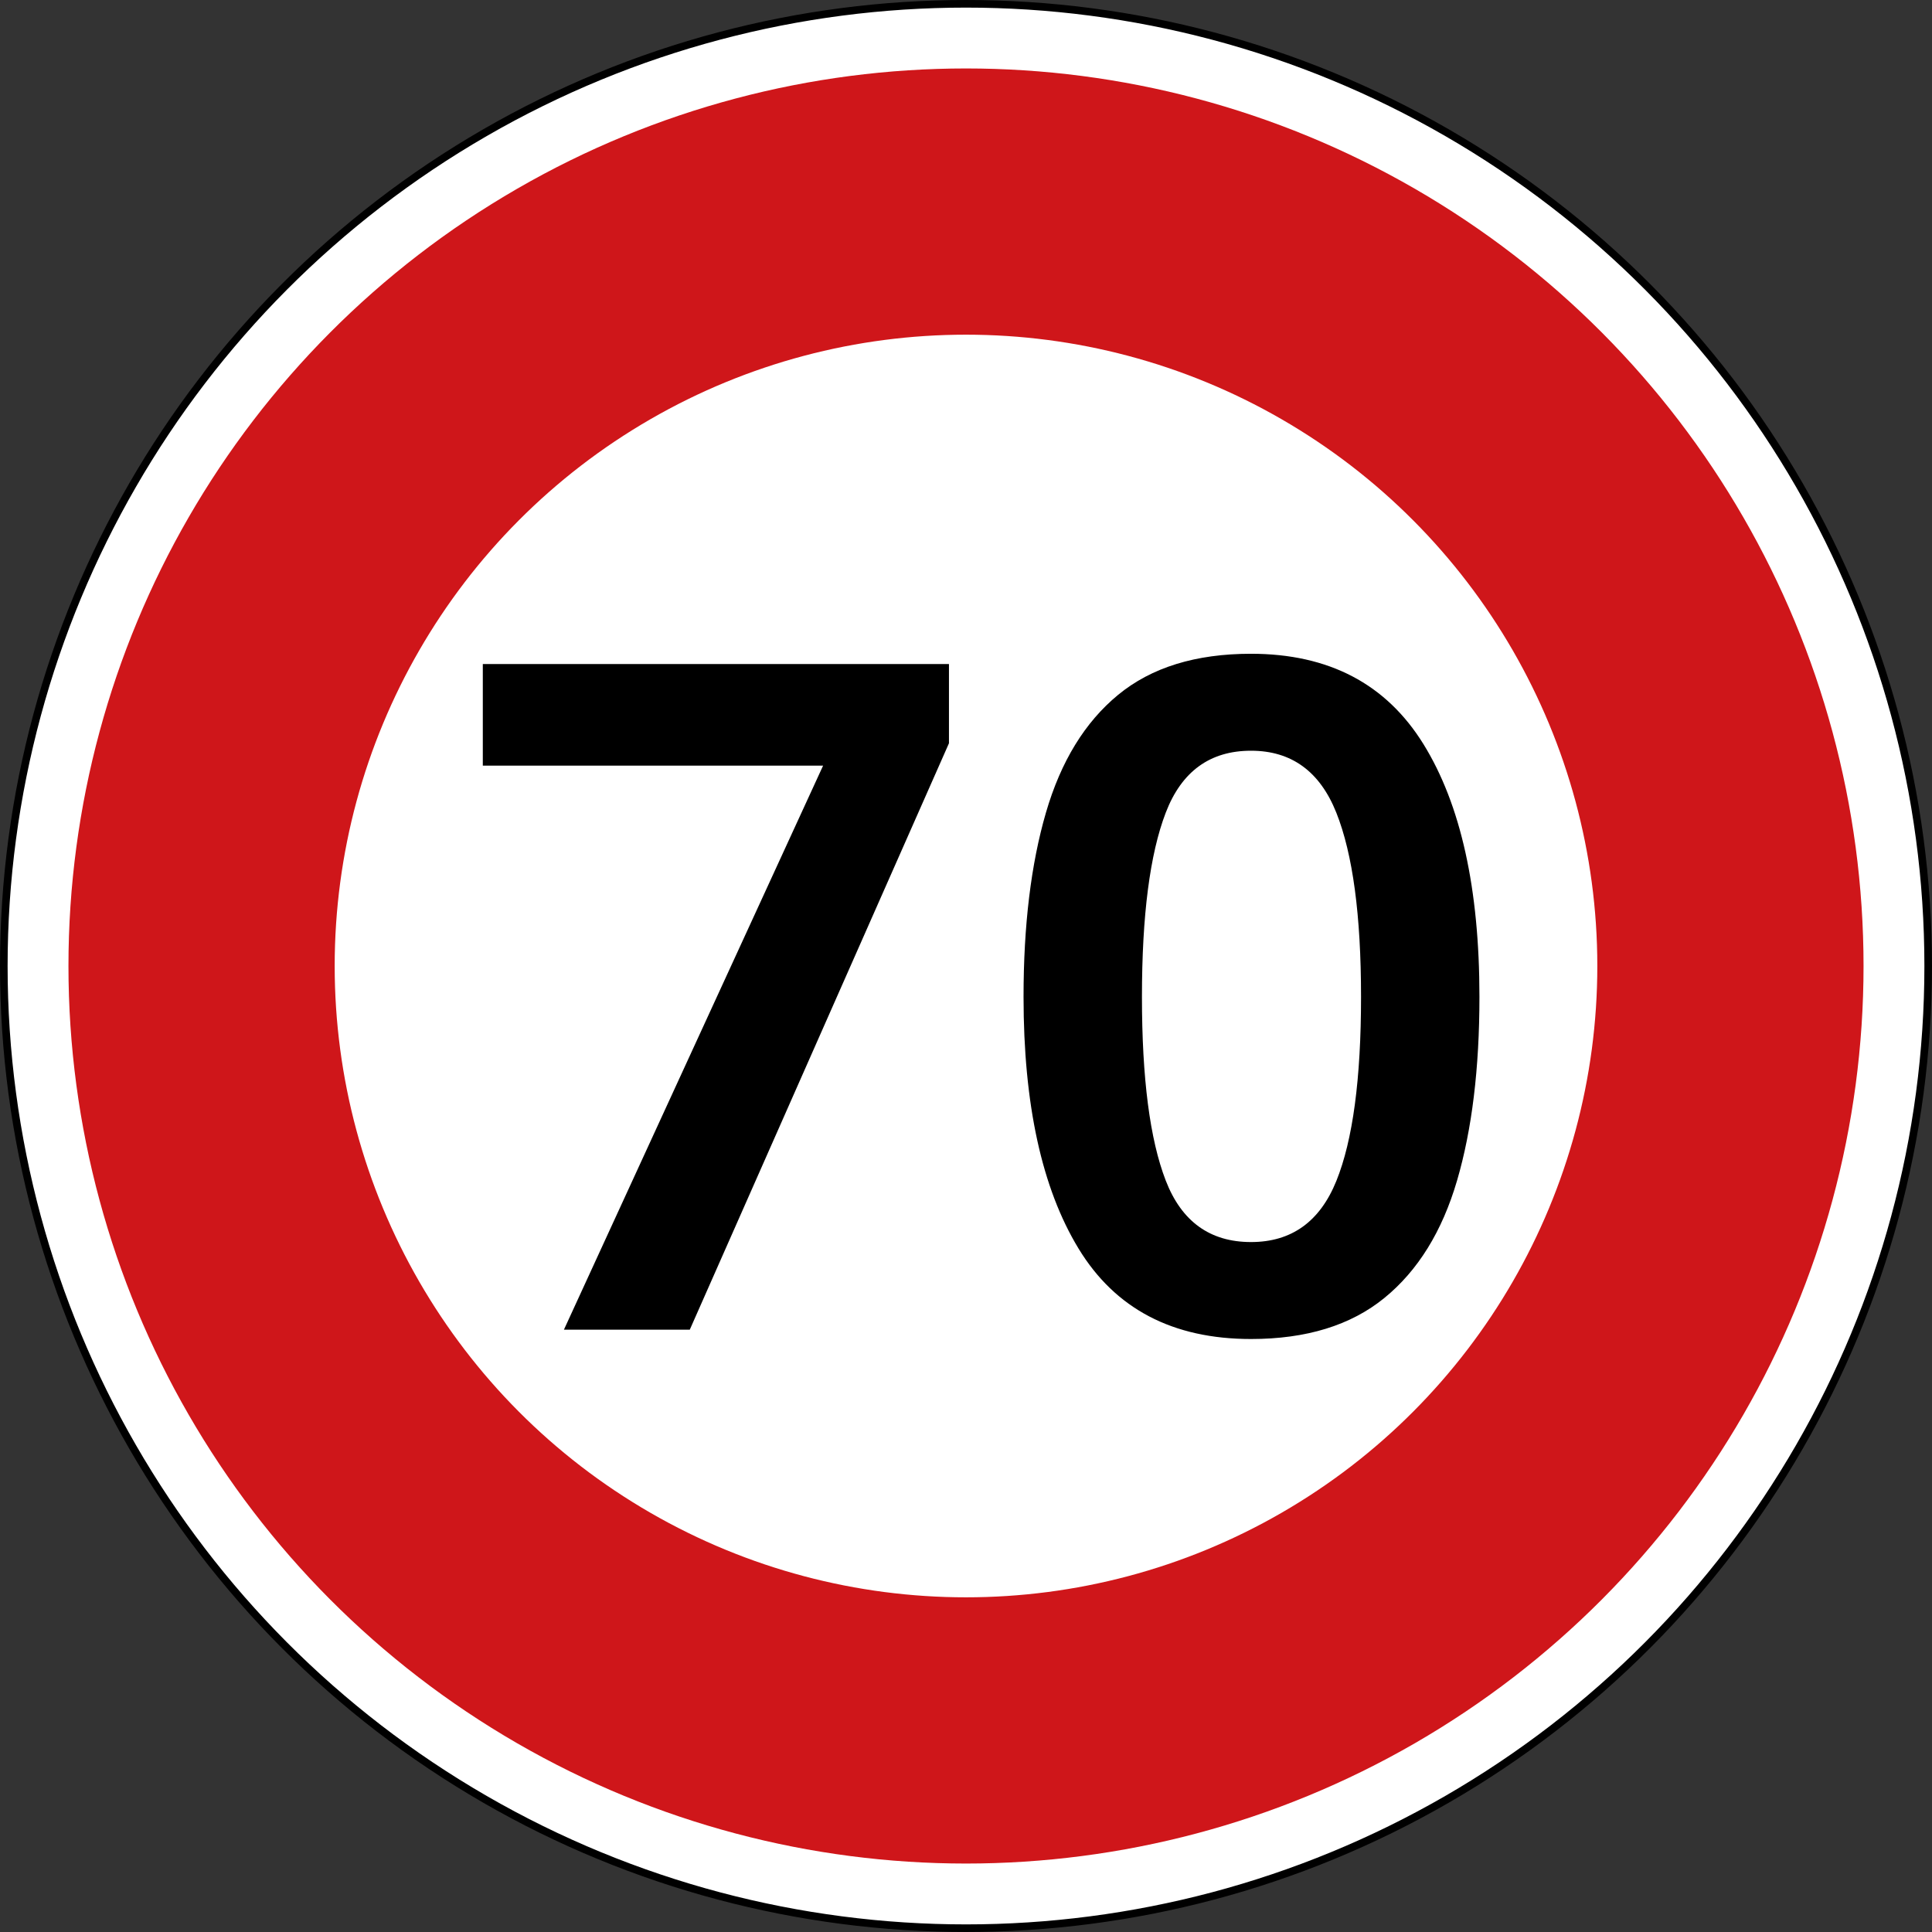 <?xml version="1.0" encoding="UTF-8"?>
<svg width="172px" height="172px" viewBox="0 0 172 172" version="1.1" xmlns="http://www.w3.org/2000/svg" xmlns:xlink="http://www.w3.org/1999/xlink">
    <rect x="0" y="0" width="172" height="172" fill="#333333" stroke="none"/>
    <title>Group 14</title>
    <g id="Schweden" stroke="none" stroke-width="1" fill="none" fill-rule="evenodd">
        <g transform="translate(-1220, -6543)" id="Group-24">
            <g transform="translate(49.797, 5875)">
                <g id="Group-14" transform="translate(1170.203, 668)">
                    <circle id="Oval" stroke="#000000" stroke-width="0.677" fill="#FFFFFF" cx="86" cy="86" r="85.661"></circle>
                    <circle id="Oval" stroke="#CF161A" stroke-width="23.701" cx="86" cy="86" r="68.055"></circle>
                    <path d="M61.409,118.378 L84.483,66.171 L84.483,59.116 L42.983,59.116 L42.983,68.163 L73.278,68.163 L50.204,118.378 L61.409,118.378 Z M111.375,119.208 C116.3,119.208 120.256,117.991 123.244,115.556 C126.232,113.121 128.39,109.635 129.718,105.098 C131.046,100.561 131.71,95.11 131.71,88.747 C131.71,79.119 130.05,71.621 126.73,66.254 C123.41,60.887 118.292,58.203 111.375,58.203 C106.45,58.203 102.508,59.42 99.548,61.855 C96.587,64.29 94.443,67.789 93.115,72.354 C91.787,76.919 91.123,82.384 91.123,88.747 C91.123,98.32 92.755,105.79 96.02,111.157 C99.285,116.524 104.403,119.208 111.375,119.208 Z M111.375,110.576 C107.723,110.576 105.192,108.75 103.781,105.098 C102.37,101.446 101.664,95.996 101.664,88.747 C101.664,81.498 102.37,76.034 103.781,72.354 C105.192,68.675 107.723,66.835 111.375,66.835 C114.972,66.835 117.503,68.675 118.97,72.354 C120.436,76.034 121.169,81.498 121.169,88.747 C121.169,96.051 120.436,101.515 118.97,105.139 C117.503,108.764 114.972,110.576 111.375,110.576 Z" id="70" fill="#000000" fill-rule="nonzero"></path>
                </g>
            </g>
        </g>
    </g>
</svg>
